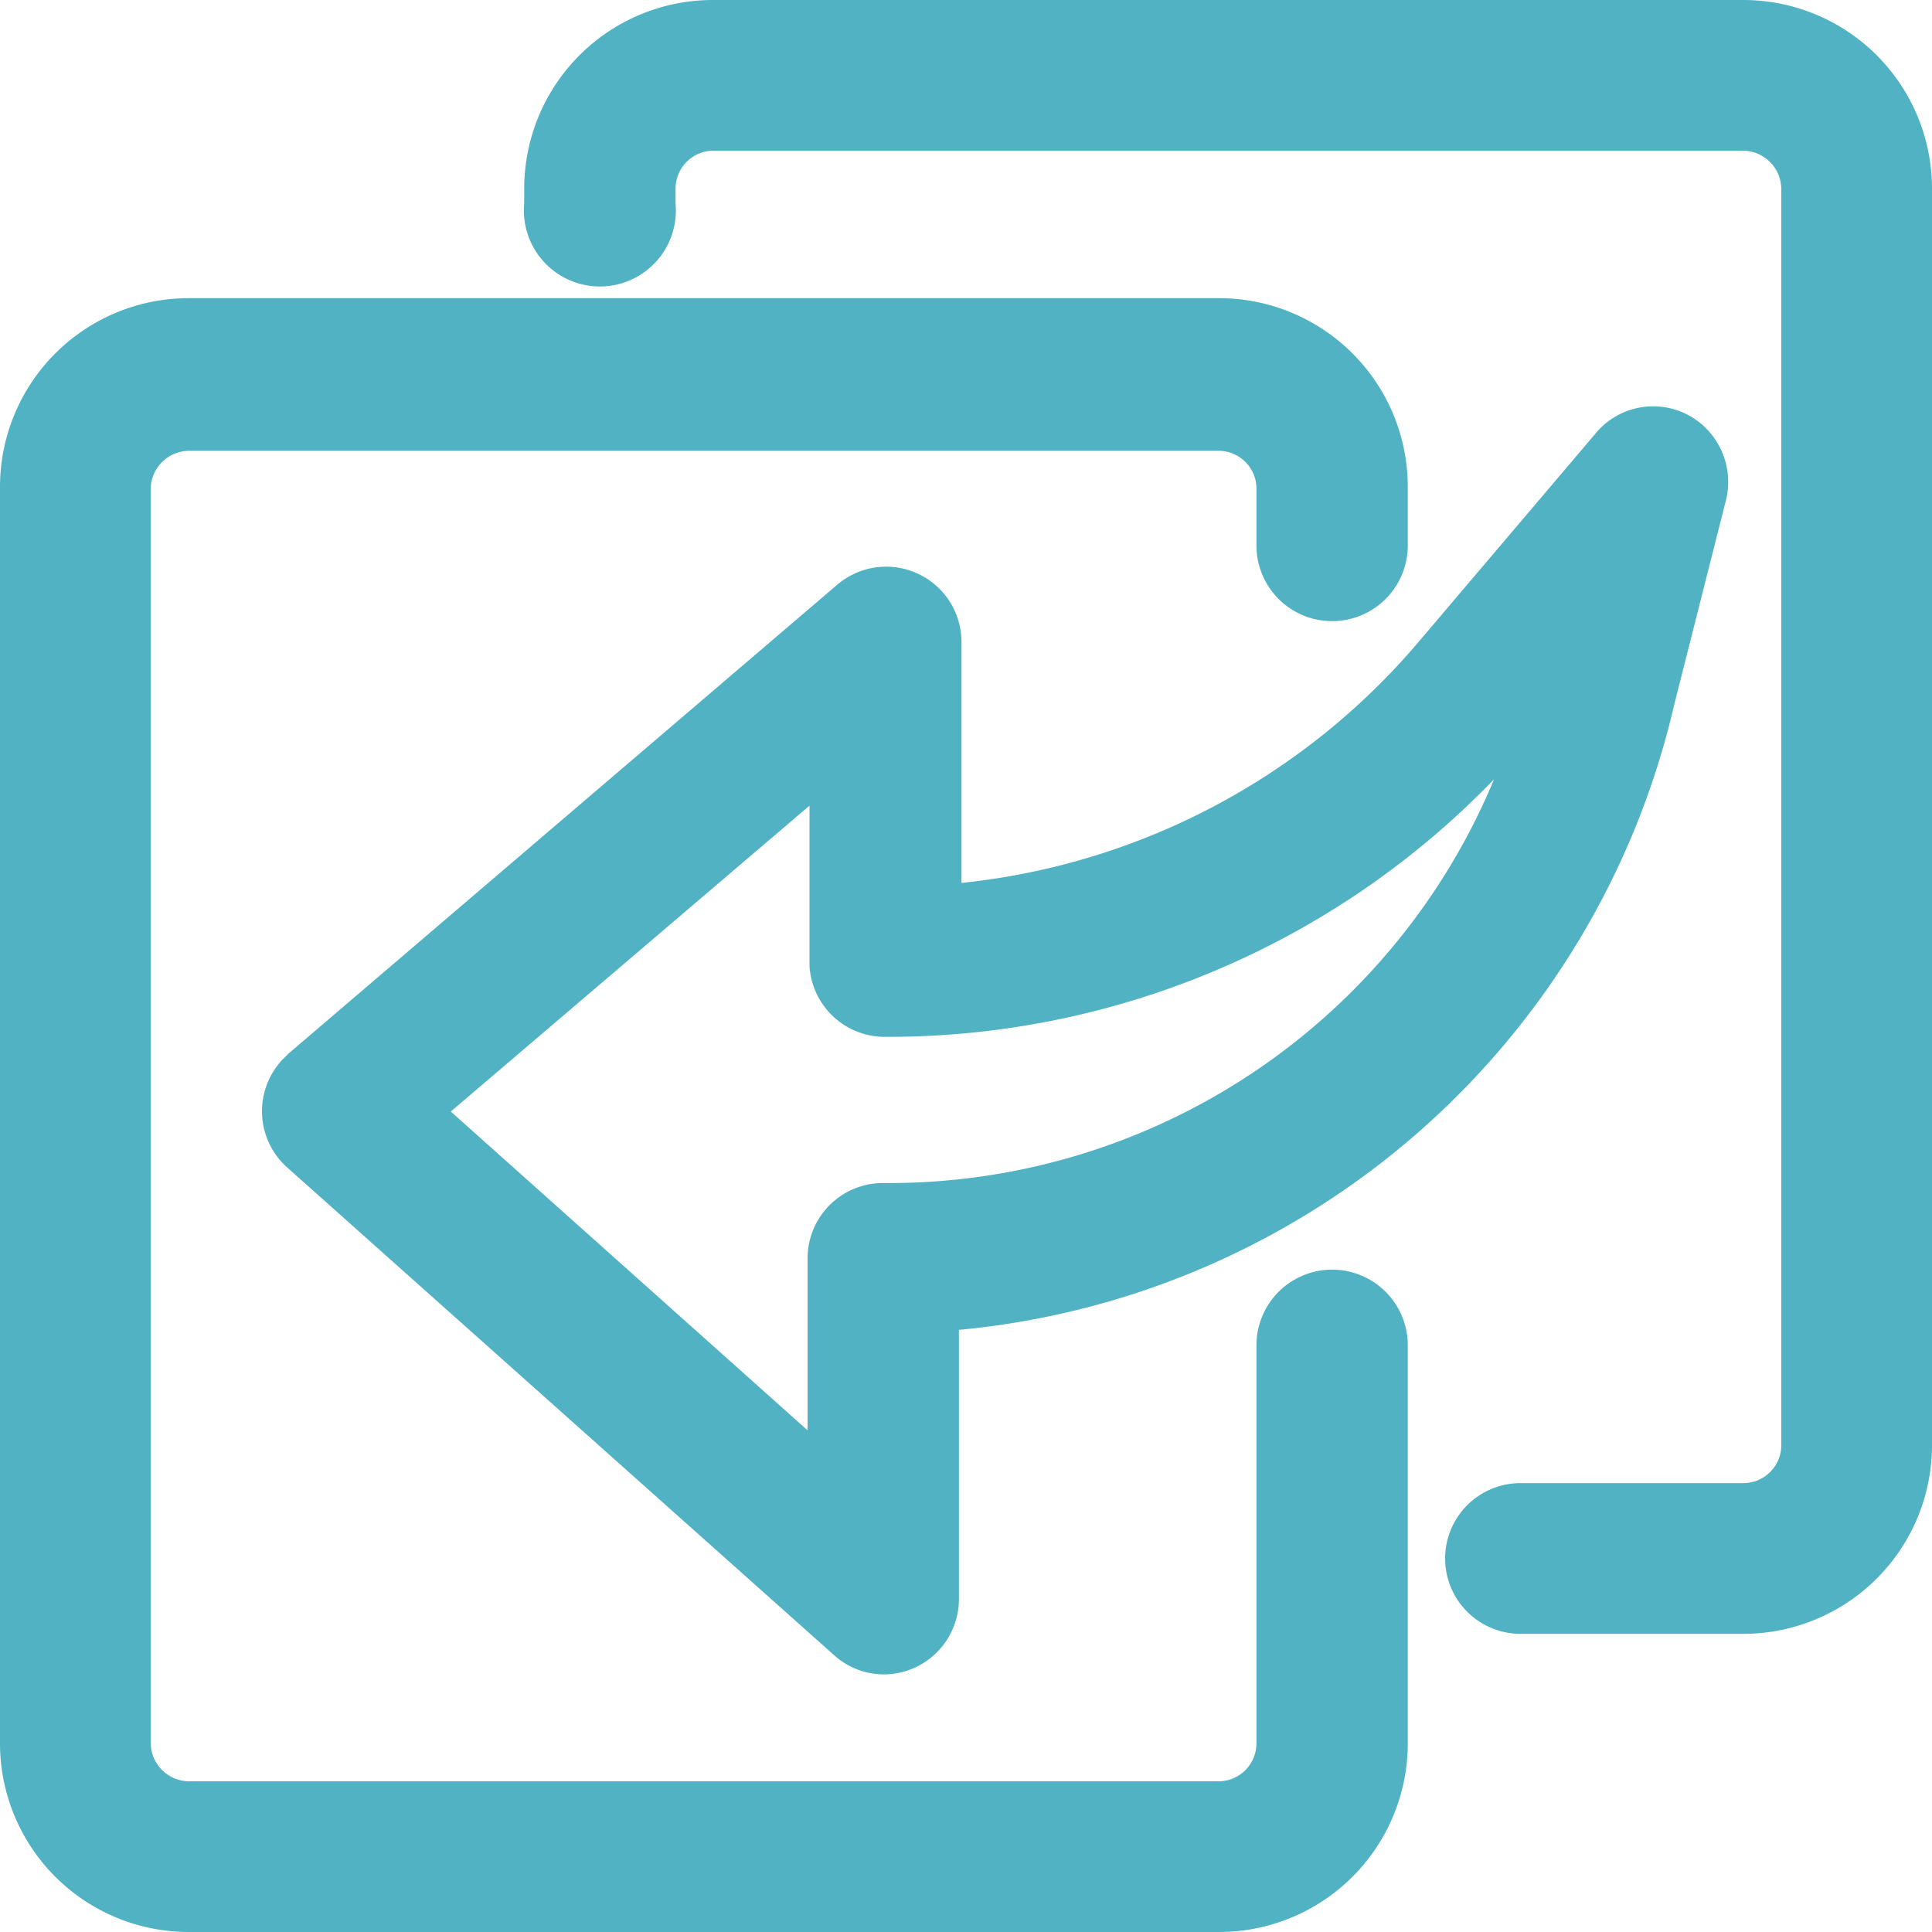 <svg xmlns="http://www.w3.org/2000/svg" viewBox="0 0 30 30"><defs><style>.ff643bc8-9974-48f9-8a57-ba20a5418835{fill:#51b2c3;}</style></defs><title>drm-oneclick-backup</title><g id="ec2dbda4-79fc-4b79-bbc0-af44eb20bb79" data-name="图层 2"><g id="5f3f2fba-8ae8-453c-a805-e427d0519573" data-name="图层 1"><path id="13fd5c2d-b494-4e9f-b7f5-ba7e1ecd9675" data-name="备份" class="ff643bc8-9974-48f9-8a57-ba20a5418835" d="M18.93,30h-16A2.93,2.93,0,0,1,0,27.07H0V7.56A2.93,2.93,0,0,1,2.93,4.63h16a2.93,2.93,0,0,1,2.93,2.93v.91a1.17,1.17,0,0,1-2.35,0V7.56A.59.59,0,0,0,18.93,7h-16a.6.6,0,0,0-.59.59V27.07a.6.6,0,0,0,.59.59h16a.59.59,0,0,0,.58-.59V20.89a1.17,1.17,0,0,1,2.35,0v6.18A2.93,2.93,0,0,1,18.93,30Zm8.14-4.63H23.61a1.17,1.17,0,1,1,0-2.34h3.46a.59.59,0,0,0,.59-.59V2.93a.6.6,0,0,0-.59-.59h-16a.59.59,0,0,0-.58.59v.23a1.18,1.18,0,1,1-2.35,0h0V2.93A2.93,2.93,0,0,1,11.07,0h16A2.93,2.93,0,0,1,30,2.93h0V22.44a2.93,2.93,0,0,1-2.93,2.93h0ZM13.74,26a1.16,1.16,0,0,1-.79-.3l-8.5-7.58a1.17,1.17,0,0,1-.07-1.66h0l.1-.1L13,9.08a1.17,1.17,0,0,1,1.93.88v3.75A10.76,10.76,0,0,0,22,10l2.76-3.25a1.16,1.16,0,0,1,1.63-.19h0a1.18,1.18,0,0,1,.41,1.21L26,10.93a12.6,12.6,0,0,1-11.11,9.72v4.16A1.17,1.17,0,0,1,13.74,26h0ZM7,17.26l5.54,4.95V19.54a1.17,1.17,0,0,1,1.16-1.17h0A10.18,10.18,0,0,0,23.2,12.1a13.07,13.07,0,0,1-9.46,4A1.17,1.17,0,0,1,12.57,15h0V12.51Z"/></g></g></svg>